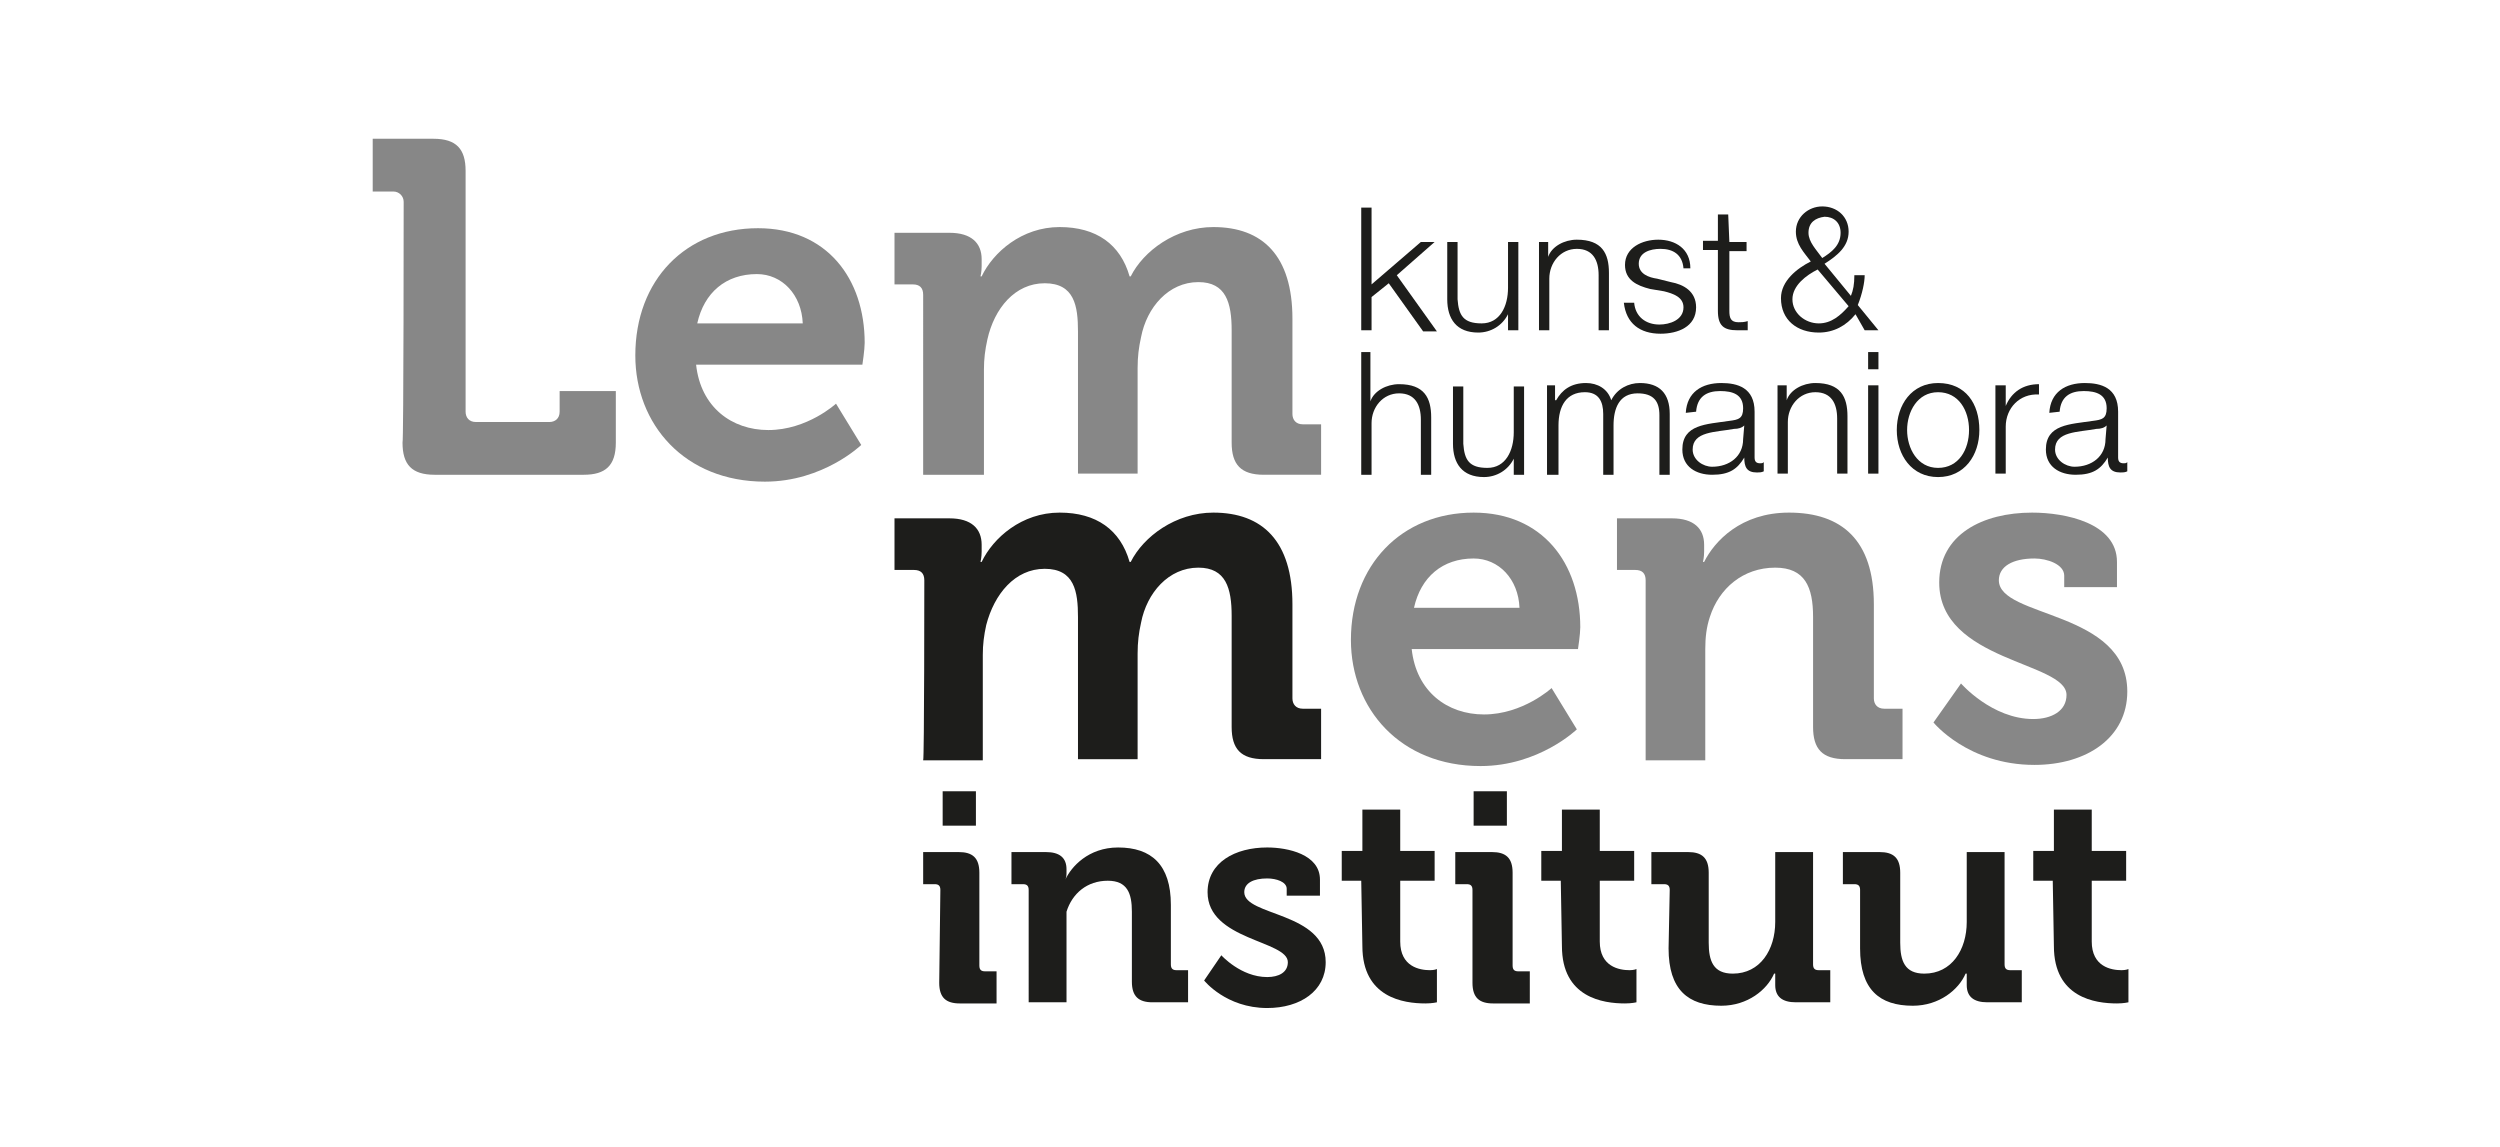 <?xml version="1.0" encoding="utf-8"?>
<!-- Generator: Adobe Illustrator 26.5.0, SVG Export Plug-In . SVG Version: 6.00 Build 0)  -->
<svg version="1.1" id="Layer_1" xmlns="http://www.w3.org/2000/svg" xmlns:xlink="http://www.w3.org/1999/xlink" x="0px" y="0px"
	 viewBox="0 0 218 100" style="enable-background:new 0 0 218 100;" xml:space="preserve">
<style type="text/css">
	.st0{fill:#FFFFFF;}
	.st1{fill:#878787;}
	.st2{fill:#1D1D1B;}
</style>
<g id="Layer_1_00000073691726366596684680000002910491709428037557_">
	<rect class="st0" width="218" height="100"/>
</g>
<path class="st1" d="M35.2,17.6c0-0.5-0.4-0.9-0.9-0.9h-1.8v-4.6h5.3c2,0,2.8,0.9,2.8,2.8v21c0,0.5,0.3,0.9,0.9,0.9h6.4
	c0.5,0,0.9-0.3,0.9-0.9v-1.8h4.9v4.5c0,2-0.9,2.8-2.8,2.8H37.9c-2,0-2.8-0.9-2.8-2.8C35.2,38.6,35.2,17.6,35.2,17.6z"/>
<path class="st1" d="M66.1,19.9c6,0,9.3,4.4,9.3,10c0,0.6-0.2,1.9-0.2,1.9H60.7c0.4,3.7,3.1,5.7,6.3,5.7c3.4,0,5.9-2.3,5.9-2.3
	l2.2,3.6c0,0-3.3,3.2-8.4,3.2c-7,0-11.3-5-11.3-11C55.4,24.4,59.8,19.9,66.1,19.9z M70,28.2c-0.1-2.5-1.8-4.3-4-4.3
	c-2.7,0-4.6,1.6-5.2,4.3H70z"/>
<path class="st1" d="M80.5,25.7c0-0.6-0.3-0.9-0.9-0.9h-1.6v-4.5h4.8c1.9,0,2.8,0.9,2.8,2.3v0.6c0,0.5-0.1,0.9-0.1,0.9h0.1
	c1-2.1,3.5-4.3,6.8-4.3c3.2,0,5.3,1.5,6.1,4.3h0.1c1.1-2.2,3.9-4.3,7.2-4.3c4.3,0,6.9,2.5,6.9,8v8.3c0,0.5,0.3,0.9,0.9,0.9h1.6v4.4
	h-5c-2,0-2.8-0.9-2.8-2.8v-9.8c0-2.4-0.5-4.2-2.9-4.2c-2.6,0-4.5,2.2-5,4.8c-0.2,0.9-0.3,1.7-0.3,2.7v9.2H94V28.9
	c0-2.2-0.3-4.2-2.9-4.2c-2.6,0-4.4,2.2-5,4.9c-0.2,0.9-0.3,1.7-0.3,2.6v9.2h-5.3V25.7z"/>
<path class="st2" d="M80.6,50.6c0-0.6-0.3-0.9-0.9-0.9H78v-4.5h4.8c1.9,0,2.8,0.9,2.8,2.3v0.6c0,0.5-0.1,0.9-0.1,0.9h0.1
	c1-2.1,3.5-4.3,6.8-4.3c3.2,0,5.3,1.5,6.1,4.3h0.1c1.1-2.2,3.9-4.3,7.2-4.3c4.3,0,6.9,2.5,6.9,8v8.2c0,0.5,0.3,0.9,0.9,0.9h1.6v4.4
	h-5c-2,0-2.8-0.9-2.8-2.8v-9.7c0-2.4-0.5-4.2-2.9-4.2c-2.6,0-4.5,2.2-5,4.8c-0.2,0.9-0.3,1.7-0.3,2.7v9.2H94V53.8
	c0-2.2-0.3-4.2-2.9-4.2c-2.6,0-4.4,2.2-5.1,4.9c-0.2,0.9-0.3,1.7-0.3,2.6v9.2h-5.2C80.6,66.3,80.6,50.6,80.6,50.6z"/>
<path class="st1" d="M128.5,44.7c6,0,9.3,4.4,9.3,10c0,0.6-0.2,1.9-0.2,1.9h-14.5c0.4,3.7,3.1,5.7,6.3,5.7c3.4,0,5.9-2.3,5.9-2.3
	l2.2,3.6c0,0-3.3,3.2-8.4,3.2c-7,0-11.3-5-11.3-11C117.8,49.3,122.2,44.7,128.5,44.7z M132.5,53c-0.1-2.5-1.8-4.3-4-4.3
	c-2.7,0-4.6,1.6-5.2,4.3H132.5z"/>
<path class="st1" d="M143.5,50.6c0-0.6-0.3-0.9-0.9-0.9h-1.6v-4.5h4.8c1.9,0,2.8,0.9,2.8,2.3v0.6c0,0.5-0.1,0.9-0.1,0.9h0.1
	c0.9-1.8,3.2-4.3,7.4-4.3c4.6,0,7.4,2.4,7.4,8v8.2c0,0.5,0.3,0.9,0.9,0.9h1.6v4.4h-5c-2,0-2.8-0.9-2.8-2.8v-9.6
	c0-2.6-0.7-4.3-3.3-4.3c-2.8,0-4.9,1.8-5.7,4.3c-0.3,0.9-0.4,1.8-0.4,2.8v9.7h-5.2L143.5,50.6L143.5,50.6z"/>
<path class="st1" d="M171,59.6c0,0,2.7,3.1,6.3,3.1c1.6,0,2.9-0.7,2.9-2.1c0-2.9-11.1-2.9-11.1-9.8c0-4.2,3.8-6.1,8.1-6.1
	c2.9,0,7.4,0.9,7.4,4.3v2.2h-4.6v-1c0-1-1.5-1.5-2.6-1.5c-1.9,0-3.1,0.7-3.1,1.9c0,3.3,11.2,2.6,11.2,9.7c0,4-3.5,6.4-8.1,6.4
	c-5.8,0-8.8-3.7-8.8-3.7L171,59.6z"/>
<path class="st2" d="M82,77.6c0-0.4-0.2-0.5-0.5-0.5h-1v-2.8h3.1c1.2,0,1.8,0.5,1.8,1.8v8.1c0,0.4,0.2,0.5,0.5,0.5h1v2.8h-3.2
	c-1.2,0-1.8-0.5-1.8-1.8L82,77.6L82,77.6z M82.2,69h2.9v3h-2.9V69z"/>
<path class="st2" d="M89.7,77.6c0-0.4-0.2-0.5-0.5-0.5h-1v-2.8h3c1.2,0,1.8,0.5,1.8,1.5v0.4c0,0.3-0.1,0.5-0.1,0.5h0
	c0.5-1.1,2-2.8,4.6-2.8c2.9,0,4.6,1.5,4.6,5v5.2c0,0.4,0.2,0.5,0.5,0.5h1v2.8h-3.1c-1.2,0-1.8-0.5-1.8-1.8v-6.1
	c0-1.6-0.4-2.7-2.1-2.7c-1.8,0-3.1,1.1-3.6,2.7C93,80.1,93,80.7,93,81.3v6.1h-3.3V77.6z"/>
<path class="st2" d="M106.5,83.3c0,0,1.7,1.9,4,1.9c1,0,1.8-0.4,1.8-1.3c0-1.9-7-1.9-7-6.1c0-2.6,2.4-3.9,5.2-3.9
	c1.8,0,4.6,0.6,4.6,2.8v1.4h-2.9v-0.6c0-0.6-0.9-0.9-1.7-0.9c-1.2,0-2,0.4-2,1.2c0,2.1,7.1,1.7,7.1,6.1c0,2.5-2.2,4-5.1,4
	c-3.6,0-5.5-2.4-5.5-2.4L106.5,83.3z"/>
<path class="st2" d="M118.7,76.8H117v-2.6h1.8v-3.6h3.3v3.6h3v2.6h-3v5.3c0,2.2,1.7,2.5,2.6,2.5c0.4,0,0.6-0.1,0.6-0.1v2.9
	c0,0-0.4,0.1-1,0.1c-1.9,0-5.5-0.5-5.5-5L118.7,76.8L118.7,76.8z"/>
<path class="st2" d="M128.4,77.6c0-0.4-0.2-0.5-0.5-0.5h-1v-2.8h3.2c1.2,0,1.8,0.5,1.8,1.8v8.1c0,0.4,0.2,0.5,0.5,0.5h1v2.8h-3.2
	c-1.2,0-1.8-0.5-1.8-1.8C128.4,85.7,128.4,77.6,128.4,77.6z M128.5,69h2.9v3h-2.9V69z"/>
<path class="st2" d="M136.1,76.8h-1.7v-2.6h1.8v-3.6h3.3v3.6h3v2.6h-3v5.3c0,2.2,1.7,2.5,2.6,2.5c0.4,0,0.6-0.1,0.6-0.1v2.9
	c0,0-0.4,0.1-1,0.1c-1.9,0-5.5-0.5-5.5-5L136.1,76.8L136.1,76.8z"/>
<path class="st2" d="M145.6,77.6c0-0.4-0.2-0.5-0.5-0.5H144v-2.8h3.2c1.2,0,1.8,0.5,1.8,1.8v6.1c0,1.6,0.4,2.7,2.1,2.7
	c2.4,0,3.7-2.1,3.7-4.5v-6.1h3.3v9.8c0,0.4,0.2,0.5,0.5,0.5h1v2.8h-3c-1.2,0-1.8-0.5-1.8-1.5v-0.4c0-0.3,0-0.6,0-0.6h-0.1
	c-0.6,1.4-2.3,2.8-4.6,2.8c-2.9,0-4.6-1.4-4.6-5L145.6,77.6L145.6,77.6z"/>
<path class="st2" d="M162.2,77.6c0-0.4-0.2-0.5-0.5-0.5h-1v-2.8h3.2c1.2,0,1.8,0.5,1.8,1.8v6.1c0,1.6,0.4,2.7,2.1,2.7
	c2.4,0,3.7-2.1,3.7-4.5v-6.1h3.3v9.8c0,0.4,0.2,0.5,0.5,0.5h1v2.8h-3c-1.2,0-1.8-0.5-1.8-1.5v-0.4c0-0.3,0-0.6,0-0.6h-0.1
	c-0.6,1.4-2.3,2.8-4.6,2.8c-2.9,0-4.6-1.4-4.6-5L162.2,77.6L162.2,77.6z"/>
<path class="st2" d="M179,76.8h-1.7v-2.6h1.8v-3.6h3.3v3.6h3v2.6h-3v5.3c0,2.2,1.7,2.5,2.6,2.5c0.4,0,0.6-0.1,0.6-0.1v2.9
	c0,0-0.4,0.1-1,0.1c-1.9,0-5.5-0.5-5.5-5L179,76.8L179,76.8z"/>
<path class="st2" d="M118.7,18.1h0.9v6.7l4.3-3.7h1.2l-3.3,2.9l3.5,4.9h-1.2l-3-4.2l-1.5,1.2v2.9h-0.9V18.1z"/>
<path class="st2" d="M132.4,28.8h-0.9v-1.4l0,0c-0.5,1-1.5,1.6-2.6,1.6c-1.9,0-2.7-1.2-2.7-2.9v-5h0.9v5c0.1,1.4,0.5,2.1,2.1,2.1
	c1.6,0,2.3-1.5,2.3-3.1v-4h0.9L132.4,28.8L132.4,28.8z"/>
<path class="st2" d="M134.1,21.1h0.9v1.3l0,0c0.3-0.9,1.4-1.5,2.5-1.5c2.2,0,2.8,1.2,2.8,2.9v5h-0.9V24c0-1.3-0.5-2.3-1.9-2.3
	s-2.4,1.2-2.4,2.6v4.5h-0.9V21.1z"/>
<path class="st2" d="M146.8,23.4c-0.1-1.2-0.9-1.7-2-1.7c-0.9,0-1.9,0.3-1.9,1.3c0,0.9,0.9,1.2,1.6,1.3l1.2,0.3
	c1.1,0.2,2.2,0.8,2.2,2.2c0,1.7-1.6,2.3-3.1,2.3c-1.8,0-3-0.9-3.2-2.7h0.9c0.1,1.2,1,1.9,2.2,1.9c0.9,0,2.1-0.4,2.1-1.5
	c0-0.9-0.9-1.2-1.7-1.4l-1.2-0.2c-1.2-0.3-2.2-0.8-2.2-2.1c0-1.5,1.5-2.2,2.9-2.2c1.5,0,2.8,0.8,2.8,2.5L146.8,23.4L146.8,23.4z"/>
<path class="st2" d="M150.8,21.1h1.5v0.8h-1.5v5.2c0,0.6,0.1,1,0.8,1c0.2,0,0.5,0,0.8-0.1v0.8c-0.3,0-0.5,0-0.9,0
	c-1.2,0-1.7-0.4-1.7-1.7v-5.3h-1.3v-0.8h1.3v-2.3h0.9L150.8,21.1L150.8,21.1z"/>
<path class="st2" d="M161.8,27.4c-0.8,1-1.9,1.6-3.2,1.6c-1.9,0-3.3-1.1-3.3-3c0-1.5,1.4-2.6,2.6-3.2c-0.6-0.8-1.3-1.5-1.3-2.6
	c0-1.3,1.1-2.2,2.3-2.2c1.3,0,2.3,0.9,2.3,2.2s-1,2.1-2.1,2.8l2.3,2.8c0.2-0.5,0.3-1,0.3-1.8h0.9c0,0.6-0.2,1.6-0.6,2.6l1.8,2.2
	h-1.2L161.8,27.4z M158.5,23.5c-1,0.5-2.2,1.4-2.2,2.6s1.1,2.1,2.3,2.1c1.1,0,1.9-0.7,2.6-1.5L158.5,23.5z M157.7,20.3
	c0,0.8,0.7,1.5,1.2,2.2c0.8-0.5,1.6-1.1,1.6-2.2c0-0.9-0.6-1.4-1.4-1.4C158.3,19,157.7,19.4,157.7,20.3z"/>
<path class="st2" d="M118.6,30.7h0.9v4.3l0,0c0.3-0.9,1.4-1.5,2.5-1.5c2.2,0,2.8,1.2,2.8,2.9v5h-0.9v-4.8c0-1.3-0.5-2.3-1.9-2.3
	s-2.4,1.2-2.4,2.6v4.5h-0.9V30.7z"/>
<path class="st2" d="M132.9,41.4h-0.9V40l0,0c-0.5,1-1.5,1.6-2.6,1.6c-1.9,0-2.7-1.2-2.7-2.9v-5h0.9v5c0.1,1.4,0.5,2.1,2.1,2.1
	c1.6,0,2.3-1.5,2.3-3.1v-4h0.9L132.9,41.4L132.9,41.4z"/>
<path class="st2" d="M134.7,33.6h0.9v1.3h0.1c0.5-0.9,1.3-1.5,2.6-1.5c1,0,1.9,0.5,2.2,1.5c0.5-1,1.5-1.5,2.5-1.5
	c1.7,0,2.6,0.9,2.6,2.7v5.3h-0.9v-5.2c0-1.2-0.5-1.9-1.9-1.9c-1.6,0-2.1,1.3-2.1,2.8v4.3h-0.9v-5.3c0-1.1-0.4-1.9-1.6-1.9
	c-1.6,0-2.3,1.2-2.3,2.9v4.3h-1V33.6z"/>
<path class="st2" d="M147,36c0.1-1.8,1.4-2.6,3.1-2.6c1.4,0,2.9,0.4,2.9,2.5v4c0,0.4,0.2,0.5,0.5,0.5c0.1,0,0.2,0,0.3-0.1v0.8
	c-0.2,0.1-0.4,0.1-0.6,0.1c-0.9,0-1.1-0.5-1.1-1.3l0,0c-0.6,1-1.3,1.5-2.8,1.5c-1.4,0-2.6-0.7-2.6-2.2c0-2.2,2.1-2.2,4.1-2.5
	c0.8-0.1,1.2-0.2,1.2-1.1c0-1.2-0.9-1.5-2-1.5c-1.2,0-2,0.5-2.1,1.8L147,36L147,36z M152.1,37.1L152.1,37.1
	c-0.2,0.2-0.5,0.3-0.9,0.3c-1.6,0.3-3.6,0.2-3.6,1.8c0,0.9,0.9,1.5,1.7,1.5c1.5,0,2.7-0.9,2.7-2.4L152.1,37.1L152.1,37.1z"/>
<path class="st2" d="M154.9,33.6h0.9v1.3l0,0c0.3-0.9,1.4-1.5,2.5-1.5c2.2,0,2.8,1.2,2.8,2.9v5h-0.9v-4.8c0-1.3-0.5-2.3-1.9-2.3
	s-2.4,1.2-2.4,2.6v4.5h-0.9V33.6z"/>
<path class="st2" d="M162.9,30.7h0.9v1.5h-0.9V30.7z M162.9,33.6h0.9v7.7h-0.9V33.6z"/>
<path class="st2" d="M172.6,37.5c0,2.2-1.3,4.1-3.6,4.1s-3.6-1.9-3.6-4.1s1.3-4.1,3.6-4.1C171.4,33.4,172.6,35.2,172.6,37.5z
	 M166.3,37.5c0,1.6,0.9,3.3,2.7,3.3s2.7-1.6,2.7-3.3s-0.9-3.3-2.7-3.3C167.2,34.2,166.3,35.9,166.3,37.5z"/>
<path class="st2" d="M174,33.6h0.9v1.8l0,0c0.5-1.2,1.5-1.9,2.9-1.9v0.9c-1.7-0.1-2.9,1.2-2.9,2.8v4.1H174L174,33.6L174,33.6z"/>
<path class="st2" d="M178.7,36c0.1-1.8,1.4-2.6,3.1-2.6c1.4,0,2.9,0.4,2.9,2.5v4c0,0.4,0.2,0.5,0.5,0.5c0.1,0,0.2,0,0.3-0.1v0.8
	c-0.2,0.1-0.4,0.1-0.6,0.1c-0.9,0-1.1-0.5-1.1-1.3l0,0c-0.6,1-1.3,1.5-2.8,1.5c-1.4,0-2.6-0.7-2.6-2.2c0-2.2,2.1-2.2,4.1-2.5
	c0.8-0.1,1.2-0.2,1.2-1.1c0-1.2-0.9-1.5-2-1.5c-1.2,0-2,0.5-2.1,1.8L178.7,36L178.7,36z M183.7,37.1L183.7,37.1
	c-0.2,0.2-0.5,0.3-0.9,0.3c-1.6,0.3-3.6,0.2-3.6,1.8c0,0.9,0.9,1.5,1.7,1.5c1.5,0,2.7-0.9,2.7-2.4L183.7,37.1L183.7,37.1z"/>
</svg>
